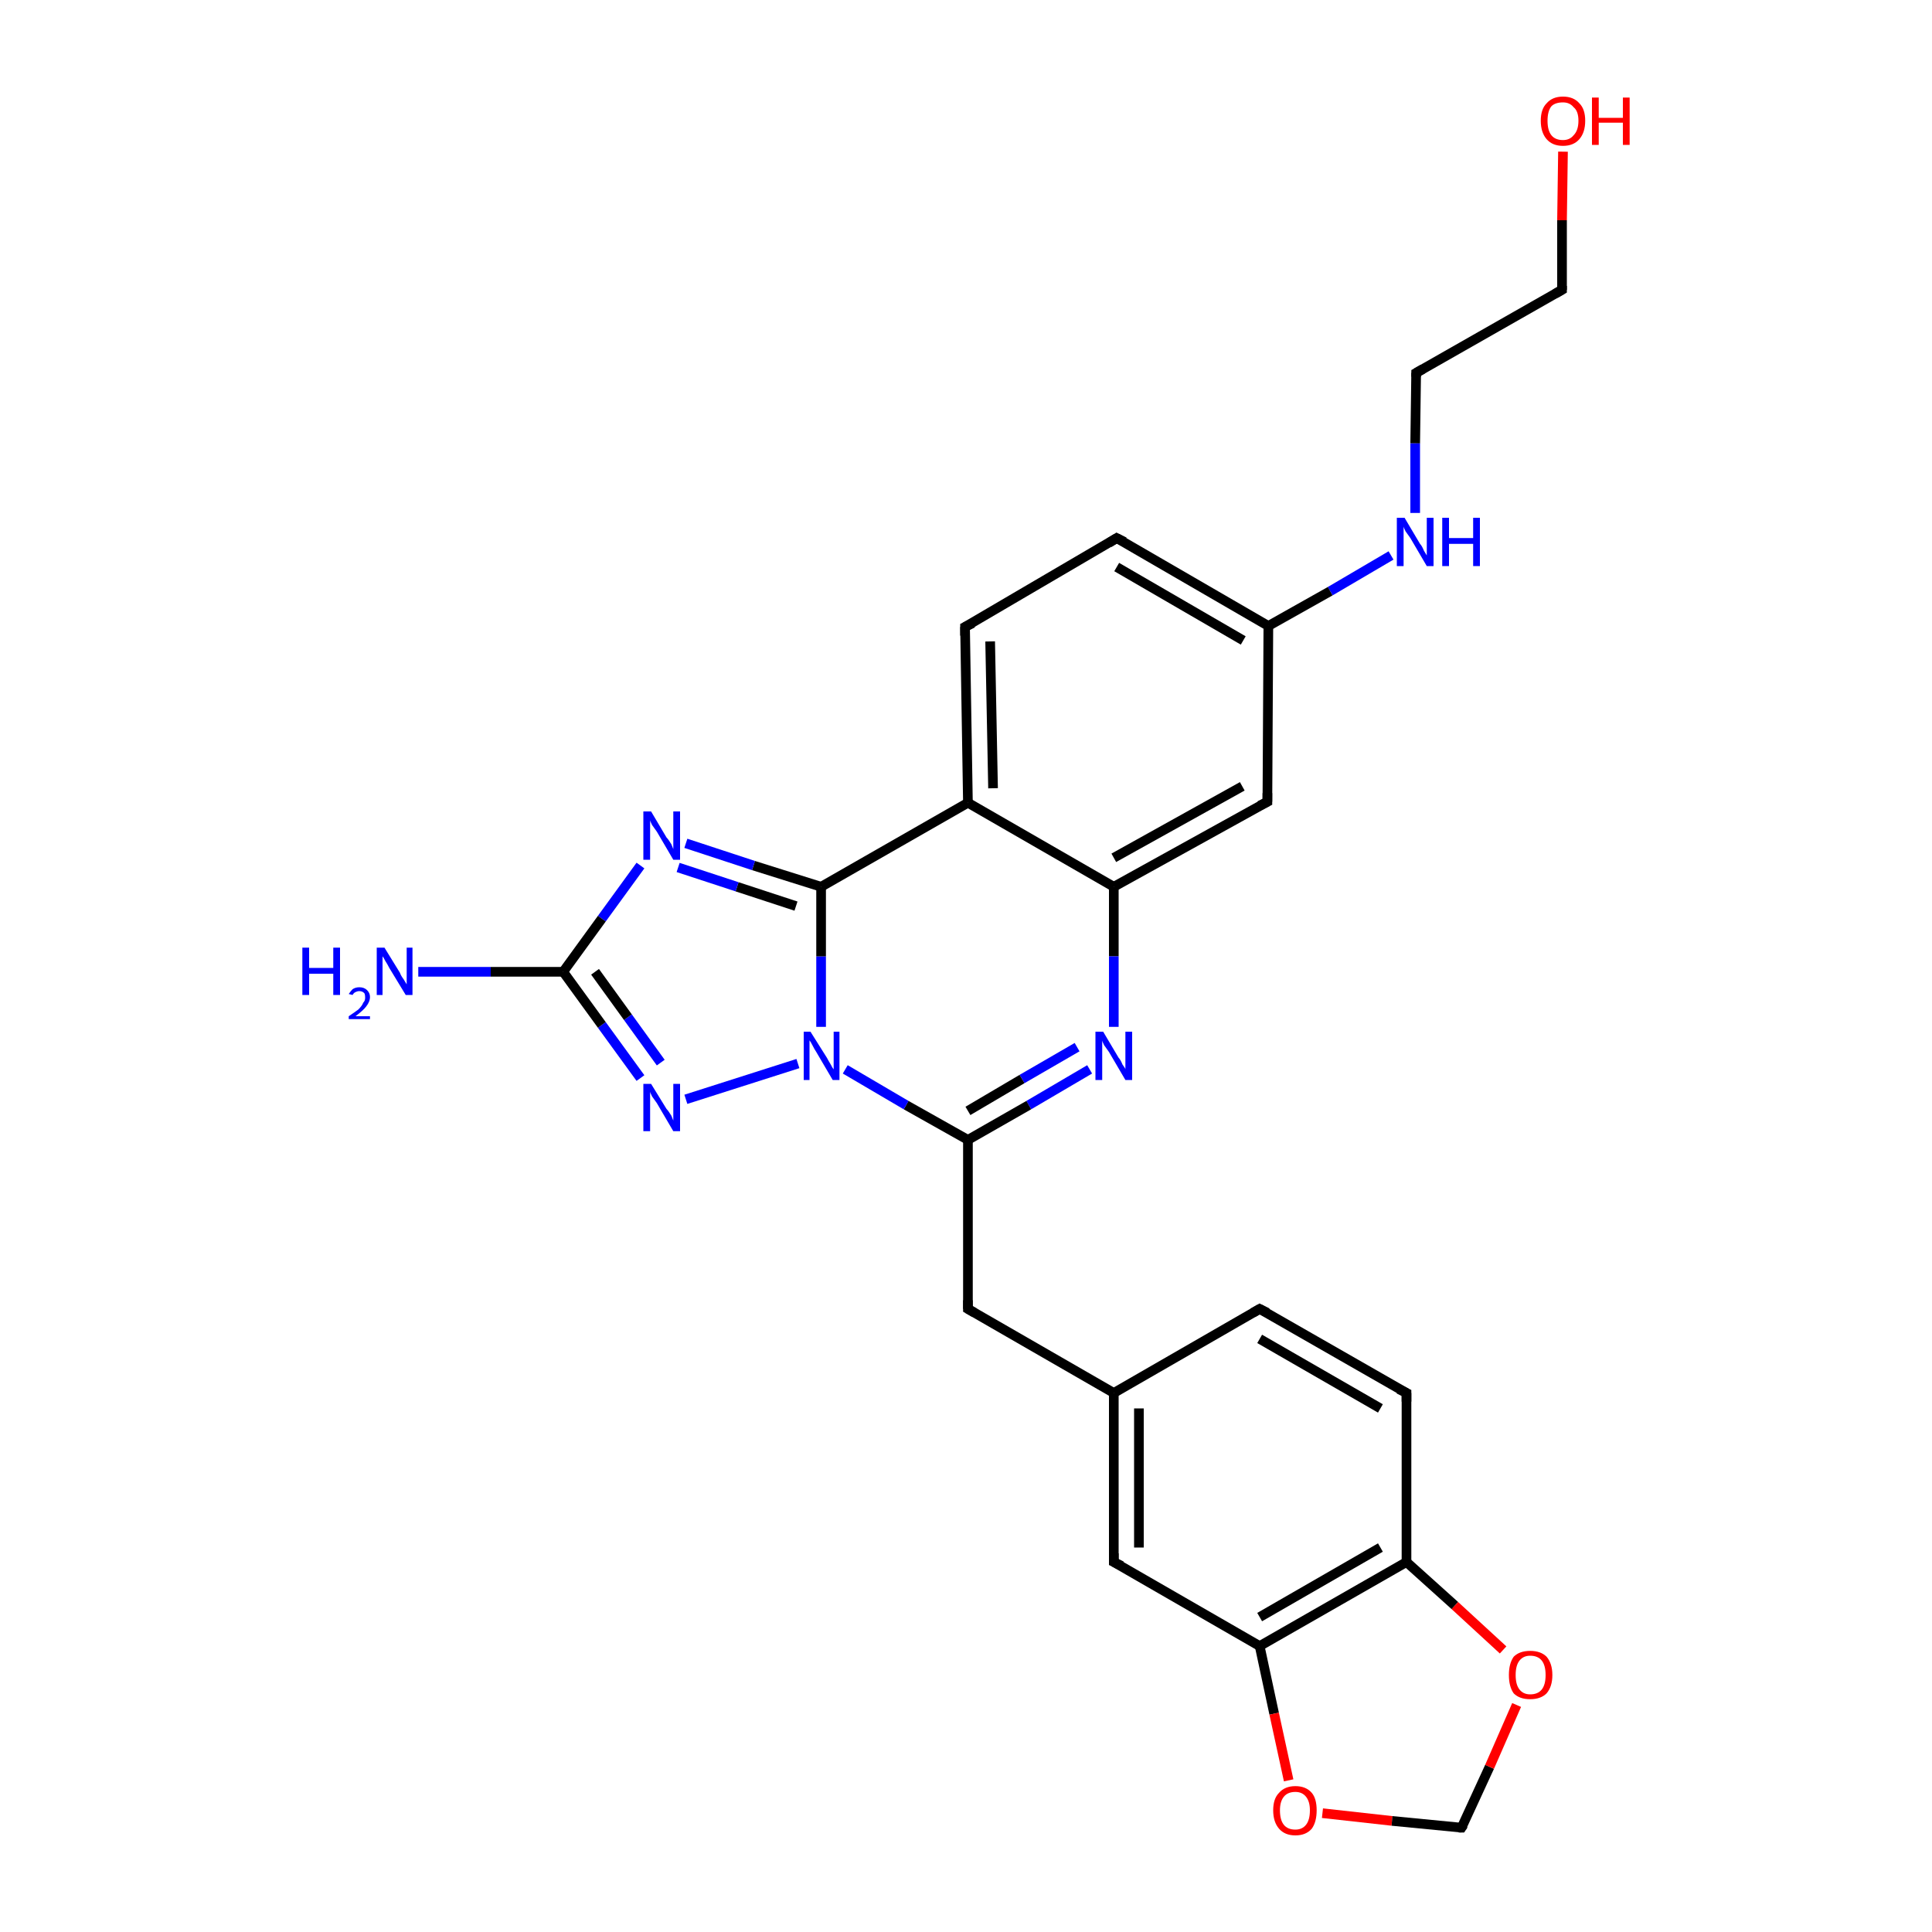 <?xml version='1.0' encoding='iso-8859-1'?>
<svg version='1.1' baseProfile='full'
              xmlns='http://www.w3.org/2000/svg'
                      xmlns:rdkit='http://www.rdkit.org/xml'
                      xmlns:xlink='http://www.w3.org/1999/xlink'
                  xml:space='preserve'
width='200px' height='200px' viewBox='0 0 200 200'>
<!-- END OF HEADER -->
<rect style='opacity:1.0;fill:#FFFFFF;stroke:none' width='200.0' height='200.0' x='0.0' y='0.0'> </rect>
<path class='bond-0 atom-0 atom-1' d='M 161.8,15.7 L 161.7,22.8' style='fill:none;fill-rule:evenodd;stroke:#FF0000;stroke-width:1.0px;stroke-linecap:butt;stroke-linejoin:miter;stroke-opacity:1' />
<path class='bond-0 atom-0 atom-1' d='M 161.7,22.8 L 161.7,30.0' style='fill:none;fill-rule:evenodd;stroke:#000000;stroke-width:1.0px;stroke-linecap:butt;stroke-linejoin:miter;stroke-opacity:1' />
<path class='bond-1 atom-1 atom-2' d='M 161.7,30.0 L 146.6,38.6' style='fill:none;fill-rule:evenodd;stroke:#000000;stroke-width:1.0px;stroke-linecap:butt;stroke-linejoin:miter;stroke-opacity:1' />
<path class='bond-2 atom-2 atom-3' d='M 146.6,38.6 L 146.5,45.9' style='fill:none;fill-rule:evenodd;stroke:#000000;stroke-width:1.0px;stroke-linecap:butt;stroke-linejoin:miter;stroke-opacity:1' />
<path class='bond-2 atom-2 atom-3' d='M 146.5,45.9 L 146.5,53.1' style='fill:none;fill-rule:evenodd;stroke:#0000FF;stroke-width:1.0px;stroke-linecap:butt;stroke-linejoin:miter;stroke-opacity:1' />
<path class='bond-3 atom-3 atom-4' d='M 144.0,57.5 L 137.7,61.2' style='fill:none;fill-rule:evenodd;stroke:#0000FF;stroke-width:1.0px;stroke-linecap:butt;stroke-linejoin:miter;stroke-opacity:1' />
<path class='bond-3 atom-3 atom-4' d='M 137.7,61.2 L 131.3,64.8' style='fill:none;fill-rule:evenodd;stroke:#000000;stroke-width:1.0px;stroke-linecap:butt;stroke-linejoin:miter;stroke-opacity:1' />
<path class='bond-4 atom-4 atom-5' d='M 131.3,64.8 L 115.6,55.7' style='fill:none;fill-rule:evenodd;stroke:#000000;stroke-width:1.0px;stroke-linecap:butt;stroke-linejoin:miter;stroke-opacity:1' />
<path class='bond-4 atom-4 atom-5' d='M 128.7,66.3 L 115.6,58.7' style='fill:none;fill-rule:evenodd;stroke:#000000;stroke-width:1.0px;stroke-linecap:butt;stroke-linejoin:miter;stroke-opacity:1' />
<path class='bond-5 atom-4 atom-7' d='M 131.3,64.8 L 131.2,83.0' style='fill:none;fill-rule:evenodd;stroke:#000000;stroke-width:1.0px;stroke-linecap:butt;stroke-linejoin:miter;stroke-opacity:1' />
<path class='bond-6 atom-5 atom-6' d='M 115.6,55.7 L 99.9,64.9' style='fill:none;fill-rule:evenodd;stroke:#000000;stroke-width:1.0px;stroke-linecap:butt;stroke-linejoin:miter;stroke-opacity:1' />
<path class='bond-7 atom-6 atom-9' d='M 99.9,64.9 L 100.2,83.1' style='fill:none;fill-rule:evenodd;stroke:#000000;stroke-width:1.0px;stroke-linecap:butt;stroke-linejoin:miter;stroke-opacity:1' />
<path class='bond-7 atom-6 atom-9' d='M 102.5,66.4 L 102.8,81.6' style='fill:none;fill-rule:evenodd;stroke:#000000;stroke-width:1.0px;stroke-linecap:butt;stroke-linejoin:miter;stroke-opacity:1' />
<path class='bond-8 atom-7 atom-8' d='M 131.2,83.0 L 115.3,91.8' style='fill:none;fill-rule:evenodd;stroke:#000000;stroke-width:1.0px;stroke-linecap:butt;stroke-linejoin:miter;stroke-opacity:1' />
<path class='bond-8 atom-7 atom-8' d='M 128.6,81.4 L 115.3,88.8' style='fill:none;fill-rule:evenodd;stroke:#000000;stroke-width:1.0px;stroke-linecap:butt;stroke-linejoin:miter;stroke-opacity:1' />
<path class='bond-9 atom-8 atom-9' d='M 115.3,91.8 L 100.2,83.1' style='fill:none;fill-rule:evenodd;stroke:#000000;stroke-width:1.0px;stroke-linecap:butt;stroke-linejoin:miter;stroke-opacity:1' />
<path class='bond-10 atom-8 atom-10' d='M 115.3,91.8 L 115.3,99.0' style='fill:none;fill-rule:evenodd;stroke:#000000;stroke-width:1.0px;stroke-linecap:butt;stroke-linejoin:miter;stroke-opacity:1' />
<path class='bond-10 atom-8 atom-10' d='M 115.3,99.0 L 115.3,106.3' style='fill:none;fill-rule:evenodd;stroke:#0000FF;stroke-width:1.0px;stroke-linecap:butt;stroke-linejoin:miter;stroke-opacity:1' />
<path class='bond-11 atom-9 atom-14' d='M 100.2,83.1 L 85.0,91.8' style='fill:none;fill-rule:evenodd;stroke:#000000;stroke-width:1.0px;stroke-linecap:butt;stroke-linejoin:miter;stroke-opacity:1' />
<path class='bond-12 atom-10 atom-11' d='M 112.8,110.7 L 106.5,114.4' style='fill:none;fill-rule:evenodd;stroke:#0000FF;stroke-width:1.0px;stroke-linecap:butt;stroke-linejoin:miter;stroke-opacity:1' />
<path class='bond-12 atom-10 atom-11' d='M 106.5,114.4 L 100.2,118.0' style='fill:none;fill-rule:evenodd;stroke:#000000;stroke-width:1.0px;stroke-linecap:butt;stroke-linejoin:miter;stroke-opacity:1' />
<path class='bond-12 atom-10 atom-11' d='M 111.5,108.4 L 105.8,111.7' style='fill:none;fill-rule:evenodd;stroke:#0000FF;stroke-width:1.0px;stroke-linecap:butt;stroke-linejoin:miter;stroke-opacity:1' />
<path class='bond-12 atom-10 atom-11' d='M 105.8,111.7 L 100.2,115.0' style='fill:none;fill-rule:evenodd;stroke:#000000;stroke-width:1.0px;stroke-linecap:butt;stroke-linejoin:miter;stroke-opacity:1' />
<path class='bond-13 atom-11 atom-12' d='M 100.2,118.0 L 93.8,114.4' style='fill:none;fill-rule:evenodd;stroke:#000000;stroke-width:1.0px;stroke-linecap:butt;stroke-linejoin:miter;stroke-opacity:1' />
<path class='bond-13 atom-11 atom-12' d='M 93.8,114.4 L 87.5,110.7' style='fill:none;fill-rule:evenodd;stroke:#0000FF;stroke-width:1.0px;stroke-linecap:butt;stroke-linejoin:miter;stroke-opacity:1' />
<path class='bond-14 atom-11 atom-18' d='M 100.2,118.0 L 100.2,135.5' style='fill:none;fill-rule:evenodd;stroke:#000000;stroke-width:1.0px;stroke-linecap:butt;stroke-linejoin:miter;stroke-opacity:1' />
<path class='bond-15 atom-12 atom-13' d='M 82.6,110.1 L 71.0,113.8' style='fill:none;fill-rule:evenodd;stroke:#0000FF;stroke-width:1.0px;stroke-linecap:butt;stroke-linejoin:miter;stroke-opacity:1' />
<path class='bond-16 atom-12 atom-14' d='M 85.0,106.3 L 85.0,99.0' style='fill:none;fill-rule:evenodd;stroke:#0000FF;stroke-width:1.0px;stroke-linecap:butt;stroke-linejoin:miter;stroke-opacity:1' />
<path class='bond-16 atom-12 atom-14' d='M 85.0,99.0 L 85.0,91.8' style='fill:none;fill-rule:evenodd;stroke:#000000;stroke-width:1.0px;stroke-linecap:butt;stroke-linejoin:miter;stroke-opacity:1' />
<path class='bond-17 atom-13 atom-16' d='M 66.3,111.6 L 62.3,106.1' style='fill:none;fill-rule:evenodd;stroke:#0000FF;stroke-width:1.0px;stroke-linecap:butt;stroke-linejoin:miter;stroke-opacity:1' />
<path class='bond-17 atom-13 atom-16' d='M 62.3,106.1 L 58.3,100.6' style='fill:none;fill-rule:evenodd;stroke:#000000;stroke-width:1.0px;stroke-linecap:butt;stroke-linejoin:miter;stroke-opacity:1' />
<path class='bond-17 atom-13 atom-16' d='M 68.4,110.0 L 65.0,105.3' style='fill:none;fill-rule:evenodd;stroke:#0000FF;stroke-width:1.0px;stroke-linecap:butt;stroke-linejoin:miter;stroke-opacity:1' />
<path class='bond-17 atom-13 atom-16' d='M 65.0,105.3 L 61.6,100.6' style='fill:none;fill-rule:evenodd;stroke:#000000;stroke-width:1.0px;stroke-linecap:butt;stroke-linejoin:miter;stroke-opacity:1' />
<path class='bond-18 atom-14 atom-15' d='M 85.0,91.8 L 78.0,89.6' style='fill:none;fill-rule:evenodd;stroke:#000000;stroke-width:1.0px;stroke-linecap:butt;stroke-linejoin:miter;stroke-opacity:1' />
<path class='bond-18 atom-14 atom-15' d='M 78.0,89.6 L 71.0,87.3' style='fill:none;fill-rule:evenodd;stroke:#0000FF;stroke-width:1.0px;stroke-linecap:butt;stroke-linejoin:miter;stroke-opacity:1' />
<path class='bond-18 atom-14 atom-15' d='M 82.4,93.8 L 76.3,91.8' style='fill:none;fill-rule:evenodd;stroke:#000000;stroke-width:1.0px;stroke-linecap:butt;stroke-linejoin:miter;stroke-opacity:1' />
<path class='bond-18 atom-14 atom-15' d='M 76.3,91.8 L 70.2,89.8' style='fill:none;fill-rule:evenodd;stroke:#0000FF;stroke-width:1.0px;stroke-linecap:butt;stroke-linejoin:miter;stroke-opacity:1' />
<path class='bond-19 atom-15 atom-16' d='M 66.3,89.6 L 62.3,95.1' style='fill:none;fill-rule:evenodd;stroke:#0000FF;stroke-width:1.0px;stroke-linecap:butt;stroke-linejoin:miter;stroke-opacity:1' />
<path class='bond-19 atom-15 atom-16' d='M 62.3,95.1 L 58.3,100.6' style='fill:none;fill-rule:evenodd;stroke:#000000;stroke-width:1.0px;stroke-linecap:butt;stroke-linejoin:miter;stroke-opacity:1' />
<path class='bond-20 atom-16 atom-17' d='M 58.3,100.6 L 50.8,100.6' style='fill:none;fill-rule:evenodd;stroke:#000000;stroke-width:1.0px;stroke-linecap:butt;stroke-linejoin:miter;stroke-opacity:1' />
<path class='bond-20 atom-16 atom-17' d='M 50.8,100.6 L 43.3,100.6' style='fill:none;fill-rule:evenodd;stroke:#0000FF;stroke-width:1.0px;stroke-linecap:butt;stroke-linejoin:miter;stroke-opacity:1' />
<path class='bond-21 atom-18 atom-19' d='M 100.2,135.5 L 115.3,144.2' style='fill:none;fill-rule:evenodd;stroke:#000000;stroke-width:1.0px;stroke-linecap:butt;stroke-linejoin:miter;stroke-opacity:1' />
<path class='bond-22 atom-19 atom-20' d='M 115.3,144.2 L 115.3,161.7' style='fill:none;fill-rule:evenodd;stroke:#000000;stroke-width:1.0px;stroke-linecap:butt;stroke-linejoin:miter;stroke-opacity:1' />
<path class='bond-22 atom-19 atom-20' d='M 117.9,145.8 L 117.9,160.2' style='fill:none;fill-rule:evenodd;stroke:#000000;stroke-width:1.0px;stroke-linecap:butt;stroke-linejoin:miter;stroke-opacity:1' />
<path class='bond-23 atom-19 atom-27' d='M 115.3,144.2 L 130.4,135.5' style='fill:none;fill-rule:evenodd;stroke:#000000;stroke-width:1.0px;stroke-linecap:butt;stroke-linejoin:miter;stroke-opacity:1' />
<path class='bond-24 atom-20 atom-21' d='M 115.3,161.7 L 130.4,170.4' style='fill:none;fill-rule:evenodd;stroke:#000000;stroke-width:1.0px;stroke-linecap:butt;stroke-linejoin:miter;stroke-opacity:1' />
<path class='bond-25 atom-21 atom-22' d='M 130.4,170.4 L 131.9,177.4' style='fill:none;fill-rule:evenodd;stroke:#000000;stroke-width:1.0px;stroke-linecap:butt;stroke-linejoin:miter;stroke-opacity:1' />
<path class='bond-25 atom-21 atom-22' d='M 131.9,177.4 L 133.4,184.3' style='fill:none;fill-rule:evenodd;stroke:#FF0000;stroke-width:1.0px;stroke-linecap:butt;stroke-linejoin:miter;stroke-opacity:1' />
<path class='bond-26 atom-21 atom-25' d='M 130.4,170.4 L 145.6,161.7' style='fill:none;fill-rule:evenodd;stroke:#000000;stroke-width:1.0px;stroke-linecap:butt;stroke-linejoin:miter;stroke-opacity:1' />
<path class='bond-26 atom-21 atom-25' d='M 130.4,167.4 L 142.9,160.2' style='fill:none;fill-rule:evenodd;stroke:#000000;stroke-width:1.0px;stroke-linecap:butt;stroke-linejoin:miter;stroke-opacity:1' />
<path class='bond-27 atom-22 atom-23' d='M 136.9,187.7 L 144.1,188.5' style='fill:none;fill-rule:evenodd;stroke:#FF0000;stroke-width:1.0px;stroke-linecap:butt;stroke-linejoin:miter;stroke-opacity:1' />
<path class='bond-27 atom-22 atom-23' d='M 144.1,188.5 L 151.3,189.2' style='fill:none;fill-rule:evenodd;stroke:#000000;stroke-width:1.0px;stroke-linecap:butt;stroke-linejoin:miter;stroke-opacity:1' />
<path class='bond-28 atom-23 atom-24' d='M 151.3,189.2 L 154.2,182.9' style='fill:none;fill-rule:evenodd;stroke:#000000;stroke-width:1.0px;stroke-linecap:butt;stroke-linejoin:miter;stroke-opacity:1' />
<path class='bond-28 atom-23 atom-24' d='M 154.2,182.9 L 157.0,176.5' style='fill:none;fill-rule:evenodd;stroke:#FF0000;stroke-width:1.0px;stroke-linecap:butt;stroke-linejoin:miter;stroke-opacity:1' />
<path class='bond-29 atom-24 atom-25' d='M 155.6,170.8 L 150.6,166.2' style='fill:none;fill-rule:evenodd;stroke:#FF0000;stroke-width:1.0px;stroke-linecap:butt;stroke-linejoin:miter;stroke-opacity:1' />
<path class='bond-29 atom-24 atom-25' d='M 150.6,166.2 L 145.6,161.7' style='fill:none;fill-rule:evenodd;stroke:#000000;stroke-width:1.0px;stroke-linecap:butt;stroke-linejoin:miter;stroke-opacity:1' />
<path class='bond-30 atom-25 atom-26' d='M 145.6,161.7 L 145.6,144.2' style='fill:none;fill-rule:evenodd;stroke:#000000;stroke-width:1.0px;stroke-linecap:butt;stroke-linejoin:miter;stroke-opacity:1' />
<path class='bond-31 atom-26 atom-27' d='M 145.6,144.2 L 130.4,135.5' style='fill:none;fill-rule:evenodd;stroke:#000000;stroke-width:1.0px;stroke-linecap:butt;stroke-linejoin:miter;stroke-opacity:1' />
<path class='bond-31 atom-26 atom-27' d='M 142.9,145.8 L 130.4,138.6' style='fill:none;fill-rule:evenodd;stroke:#000000;stroke-width:1.0px;stroke-linecap:butt;stroke-linejoin:miter;stroke-opacity:1' />
<path d='M 161.7,29.6 L 161.7,30.0 L 161.0,30.4' style='fill:none;stroke:#000000;stroke-width:1.0px;stroke-linecap:butt;stroke-linejoin:miter;stroke-opacity:1;' />
<path d='M 147.3,38.2 L 146.6,38.6 L 146.6,39.0' style='fill:none;stroke:#000000;stroke-width:1.0px;stroke-linecap:butt;stroke-linejoin:miter;stroke-opacity:1;' />
<path d='M 116.4,56.1 L 115.6,55.7 L 114.8,56.2' style='fill:none;stroke:#000000;stroke-width:1.0px;stroke-linecap:butt;stroke-linejoin:miter;stroke-opacity:1;' />
<path d='M 100.7,64.5 L 99.9,64.9 L 99.9,65.8' style='fill:none;stroke:#000000;stroke-width:1.0px;stroke-linecap:butt;stroke-linejoin:miter;stroke-opacity:1;' />
<path d='M 131.2,82.1 L 131.2,83.0 L 130.4,83.4' style='fill:none;stroke:#000000;stroke-width:1.0px;stroke-linecap:butt;stroke-linejoin:miter;stroke-opacity:1;' />
<path d='M 100.2,134.6 L 100.2,135.5 L 100.9,135.9' style='fill:none;stroke:#000000;stroke-width:1.0px;stroke-linecap:butt;stroke-linejoin:miter;stroke-opacity:1;' />
<path d='M 115.3,160.8 L 115.3,161.7 L 116.1,162.1' style='fill:none;stroke:#000000;stroke-width:1.0px;stroke-linecap:butt;stroke-linejoin:miter;stroke-opacity:1;' />
<path d='M 151.0,189.2 L 151.3,189.2 L 151.5,188.9' style='fill:none;stroke:#000000;stroke-width:1.0px;stroke-linecap:butt;stroke-linejoin:miter;stroke-opacity:1;' />
<path d='M 145.6,145.1 L 145.6,144.2 L 144.8,143.8' style='fill:none;stroke:#000000;stroke-width:1.0px;stroke-linecap:butt;stroke-linejoin:miter;stroke-opacity:1;' />
<path d='M 129.7,135.9 L 130.4,135.5 L 131.2,135.9' style='fill:none;stroke:#000000;stroke-width:1.0px;stroke-linecap:butt;stroke-linejoin:miter;stroke-opacity:1;' />
<path class='atom-0' d='M 159.5 12.5
Q 159.5 11.3, 160.1 10.7
Q 160.7 10.0, 161.8 10.0
Q 162.9 10.0, 163.5 10.7
Q 164.1 11.3, 164.1 12.5
Q 164.1 13.7, 163.5 14.4
Q 162.9 15.1, 161.8 15.1
Q 160.7 15.1, 160.1 14.4
Q 159.5 13.7, 159.5 12.5
M 161.8 14.5
Q 162.5 14.5, 162.9 14.0
Q 163.4 13.5, 163.4 12.5
Q 163.4 11.5, 162.9 11.1
Q 162.5 10.6, 161.8 10.6
Q 161.0 10.6, 160.6 11.0
Q 160.2 11.5, 160.2 12.5
Q 160.2 13.5, 160.6 14.0
Q 161.0 14.5, 161.8 14.5
' fill='#FF0000'/>
<path class='atom-0' d='M 164.8 10.1
L 165.5 10.1
L 165.5 12.2
L 168.0 12.2
L 168.0 10.1
L 168.7 10.1
L 168.7 15.0
L 168.0 15.0
L 168.0 12.7
L 165.5 12.7
L 165.5 15.0
L 164.8 15.0
L 164.8 10.1
' fill='#FF0000'/>
<path class='atom-3' d='M 145.4 53.6
L 147.0 56.3
Q 147.2 56.5, 147.4 57.0
Q 147.7 57.5, 147.7 57.5
L 147.7 53.6
L 148.4 53.6
L 148.4 58.6
L 147.7 58.6
L 146.0 55.7
Q 145.8 55.4, 145.5 55.0
Q 145.3 54.6, 145.3 54.5
L 145.3 58.6
L 144.6 58.6
L 144.6 53.6
L 145.4 53.6
' fill='#0000FF'/>
<path class='atom-3' d='M 149.3 53.6
L 150.0 53.6
L 150.0 55.7
L 152.5 55.7
L 152.5 53.6
L 153.2 53.6
L 153.2 58.6
L 152.5 58.6
L 152.5 56.3
L 150.0 56.3
L 150.0 58.6
L 149.3 58.6
L 149.3 53.6
' fill='#0000FF'/>
<path class='atom-10' d='M 114.2 106.8
L 115.8 109.5
Q 116.0 109.7, 116.2 110.2
Q 116.5 110.6, 116.5 110.7
L 116.5 106.8
L 117.2 106.8
L 117.2 111.8
L 116.5 111.8
L 114.8 108.9
Q 114.6 108.6, 114.3 108.2
Q 114.1 107.8, 114.1 107.7
L 114.1 111.8
L 113.4 111.8
L 113.4 106.8
L 114.2 106.8
' fill='#0000FF'/>
<path class='atom-12' d='M 83.9 106.8
L 85.6 109.5
Q 85.7 109.7, 86.0 110.2
Q 86.2 110.6, 86.3 110.7
L 86.3 106.8
L 86.9 106.8
L 86.9 111.8
L 86.2 111.8
L 84.5 108.9
Q 84.3 108.6, 84.1 108.2
Q 83.9 107.8, 83.8 107.7
L 83.8 111.8
L 83.2 111.8
L 83.2 106.8
L 83.9 106.8
' fill='#0000FF'/>
<path class='atom-13' d='M 67.4 112.2
L 69.0 114.8
Q 69.2 115.0, 69.5 115.5
Q 69.7 116.0, 69.7 116.0
L 69.7 112.2
L 70.4 112.2
L 70.4 117.1
L 69.7 117.1
L 68.0 114.2
Q 67.8 113.9, 67.5 113.5
Q 67.3 113.1, 67.3 113.0
L 67.3 117.1
L 66.6 117.1
L 66.6 112.2
L 67.4 112.2
' fill='#0000FF'/>
<path class='atom-15' d='M 67.4 84.0
L 69.0 86.7
Q 69.2 86.9, 69.5 87.4
Q 69.7 87.9, 69.7 87.9
L 69.7 84.0
L 70.4 84.0
L 70.4 89.0
L 69.7 89.0
L 68.0 86.1
Q 67.8 85.8, 67.5 85.4
Q 67.3 85.0, 67.3 84.9
L 67.3 89.0
L 66.6 89.0
L 66.6 84.0
L 67.4 84.0
' fill='#0000FF'/>
<path class='atom-17' d='M 31.3 98.1
L 32.0 98.1
L 32.0 100.2
L 34.5 100.2
L 34.5 98.1
L 35.2 98.1
L 35.2 103.0
L 34.5 103.0
L 34.5 100.8
L 32.0 100.8
L 32.0 103.0
L 31.3 103.0
L 31.3 98.1
' fill='#0000FF'/>
<path class='atom-17' d='M 36.1 102.9
Q 36.3 102.6, 36.5 102.4
Q 36.8 102.2, 37.2 102.2
Q 37.7 102.2, 38.0 102.5
Q 38.3 102.8, 38.3 103.2
Q 38.3 103.7, 37.9 104.2
Q 37.6 104.6, 36.8 105.2
L 38.3 105.2
L 38.3 105.5
L 36.1 105.5
L 36.1 105.2
Q 36.7 104.8, 37.1 104.5
Q 37.5 104.1, 37.6 103.8
Q 37.8 103.6, 37.8 103.3
Q 37.8 102.9, 37.7 102.8
Q 37.5 102.6, 37.2 102.6
Q 37.0 102.6, 36.8 102.7
Q 36.6 102.8, 36.5 103.0
L 36.1 102.9
' fill='#0000FF'/>
<path class='atom-17' d='M 39.8 98.1
L 41.4 100.7
Q 41.5 101.0, 41.8 101.4
Q 42.1 101.9, 42.1 101.9
L 42.1 98.1
L 42.7 98.1
L 42.7 103.0
L 42.0 103.0
L 40.3 100.2
Q 40.1 99.8, 39.9 99.5
Q 39.7 99.1, 39.6 99.0
L 39.6 103.0
L 39.0 103.0
L 39.0 98.1
L 39.8 98.1
' fill='#0000FF'/>
<path class='atom-22' d='M 131.8 187.4
Q 131.8 186.2, 132.4 185.6
Q 133.0 184.9, 134.1 184.9
Q 135.2 184.9, 135.8 185.6
Q 136.3 186.2, 136.3 187.4
Q 136.3 188.6, 135.8 189.3
Q 135.2 190.0, 134.1 190.0
Q 133.0 190.0, 132.4 189.3
Q 131.8 188.6, 131.8 187.4
M 134.1 189.4
Q 134.8 189.4, 135.2 188.9
Q 135.6 188.4, 135.6 187.4
Q 135.6 186.5, 135.2 186.0
Q 134.8 185.5, 134.1 185.5
Q 133.3 185.5, 132.9 186.0
Q 132.5 186.5, 132.5 187.4
Q 132.5 188.4, 132.9 188.9
Q 133.3 189.4, 134.1 189.4
' fill='#FF0000'/>
<path class='atom-24' d='M 156.2 173.4
Q 156.2 172.2, 156.7 171.5
Q 157.3 170.9, 158.4 170.9
Q 159.5 170.9, 160.1 171.5
Q 160.7 172.2, 160.7 173.4
Q 160.7 174.6, 160.1 175.3
Q 159.5 175.9, 158.4 175.9
Q 157.3 175.9, 156.7 175.3
Q 156.2 174.6, 156.2 173.4
M 158.4 175.4
Q 159.2 175.4, 159.6 174.9
Q 160.0 174.4, 160.0 173.4
Q 160.0 172.4, 159.6 171.9
Q 159.2 171.4, 158.4 171.4
Q 157.7 171.4, 157.3 171.9
Q 156.9 172.4, 156.9 173.4
Q 156.9 174.4, 157.3 174.9
Q 157.7 175.4, 158.4 175.4
' fill='#FF0000'/>
</svg>
